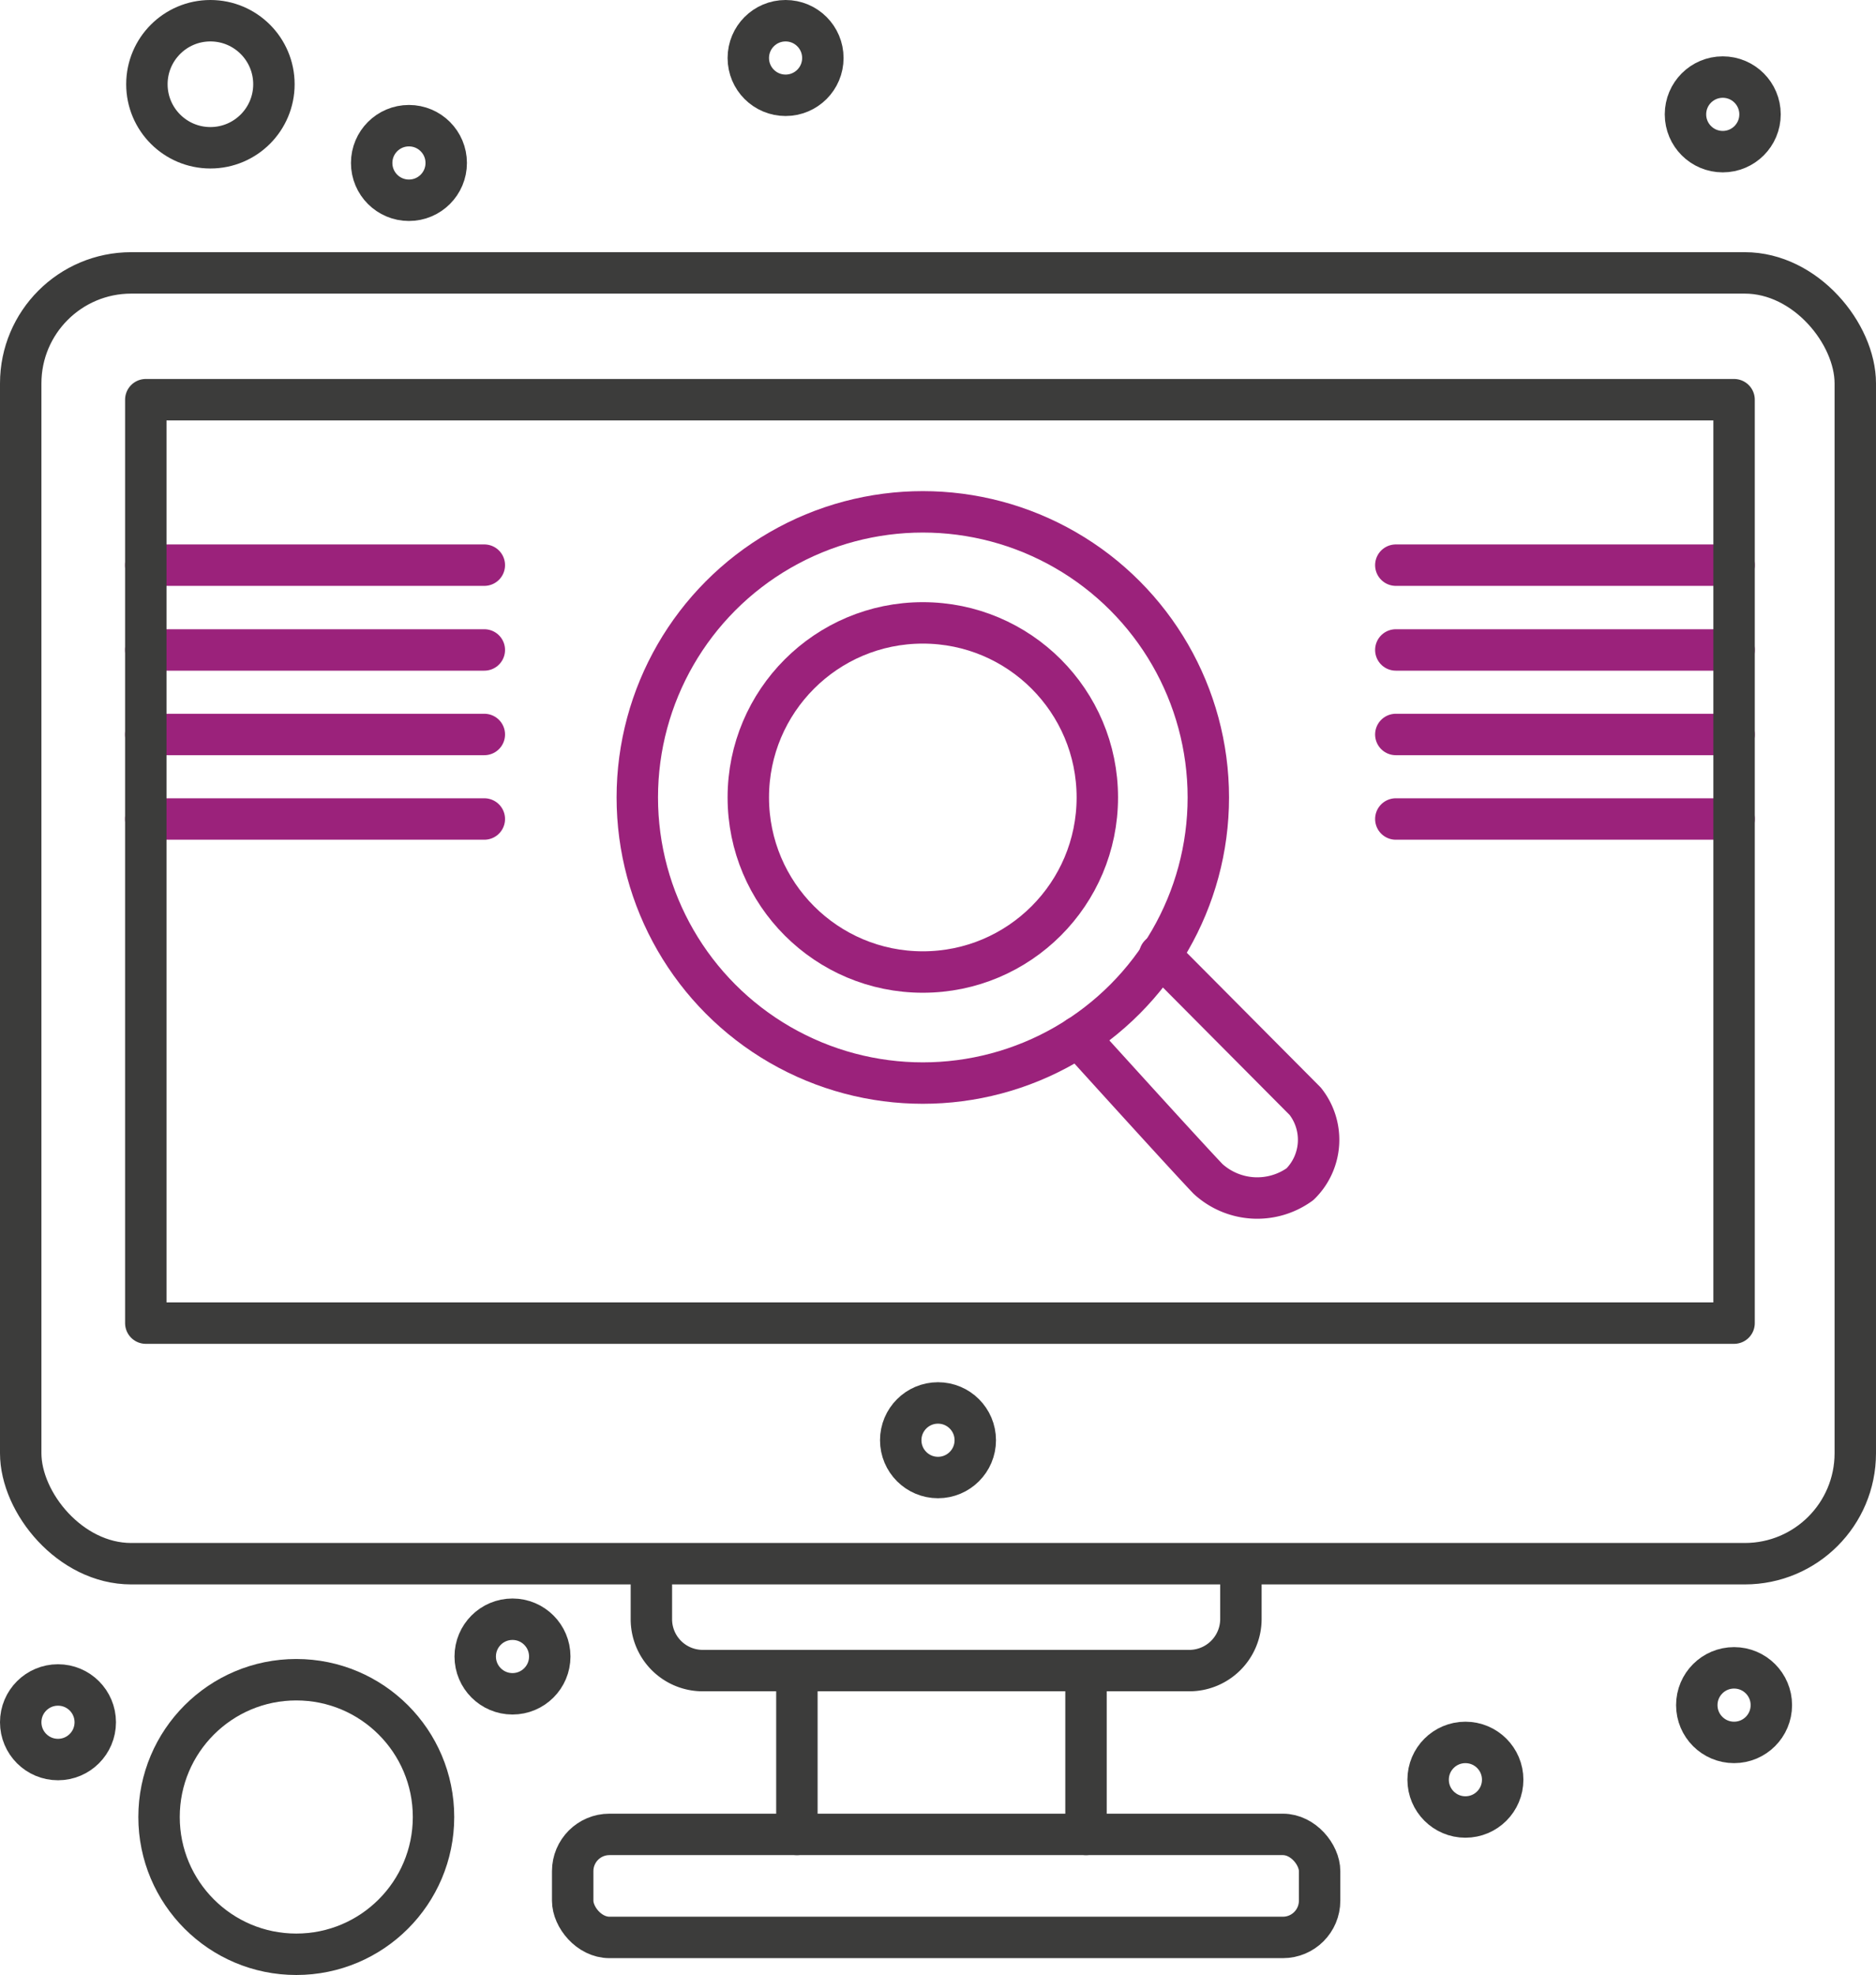 <svg xmlns="http://www.w3.org/2000/svg" viewBox="0 0 67.94 71.5"><defs><style>.cls-1,.cls-2{fill:none;stroke-linecap:round;stroke-linejoin:round;stroke-width:1.5px;}.cls-1{stroke:#9b227b;}.cls-2{stroke:#3c3c3b;}</style></defs><g id="Calque_2" data-name="Calque 2"><g id="tarifs"><circle class="cls-1" cx="33.42" cy="28.87" r="6.32"/><circle class="cls-1" cx="33.42" cy="28.87" r="10.34"/><line class="cls-1" x1="5.28" y1="20.46" x2="17.54" y2="20.46"/><line class="cls-1" x1="5.28" y1="23.53" x2="17.54" y2="23.53"/><line class="cls-1" x1="5.28" y1="26.59" x2="17.54" y2="26.59"/><line class="cls-1" x1="5.28" y1="29.65" x2="17.54" y2="29.65"/><line class="cls-1" x1="50.55" y1="20.46" x2="62.8" y2="20.46"/><line class="cls-1" x1="50.55" y1="23.53" x2="62.8" y2="23.53"/><line class="cls-1" x1="50.55" y1="26.59" x2="62.8" y2="26.59"/><line class="cls-1" x1="50.55" y1="29.65" x2="62.8" y2="29.65"/><path class="cls-1" d="M39.05,37.54s3.83,4.23,4.7,5.14a2.64,2.64,0,0,0,3.33.19,2.25,2.25,0,0,0,.19-3L42,34.57"/><rect class="cls-2" x="5.28" y="14.47" width="57.52" height="33.43"/><rect class="cls-2" x="0.75" y="9.88" width="66.44" height="46.73" rx="4"/><circle class="cls-2" cx="7.62" cy="3.05" r="2.3"/><circle class="cls-2" cx="10.73" cy="65.78" r="4.97"/><circle class="cls-2" cx="33.97" cy="52.14" r="1.35"/><circle class="cls-2" cx="53.07" cy="64.43" r="1.35"/><circle class="cls-2" cx="18.56" cy="59.97" r="1.35"/><circle class="cls-2" cx="2.1" cy="62.35" r="1.35"/><circle class="cls-2" cx="14.81" cy="5.9" r="1.35"/><circle class="cls-2" cx="62.8" cy="61.73" r="1.35"/><circle class="cls-2" cx="62.39" cy="4.14" r="1.35"/><circle class="cls-2" cx="28.45" cy="2.1" r="1.35"/><rect class="cls-2" x="20.74" y="66.41" width="27.05" height="3.73" rx="1.33"/><path class="cls-2" d="M44.94,56.83v1.79a1.87,1.87,0,0,1-1.87,1.86H25.45a1.86,1.86,0,0,1-1.86-1.86V56.83"/><line class="cls-2" x1="28.86" y1="60.8" x2="28.86" y2="66.41"/><line class="cls-2" x1="39.33" y1="60.8" x2="39.33" y2="66.41"/></g></g></svg>